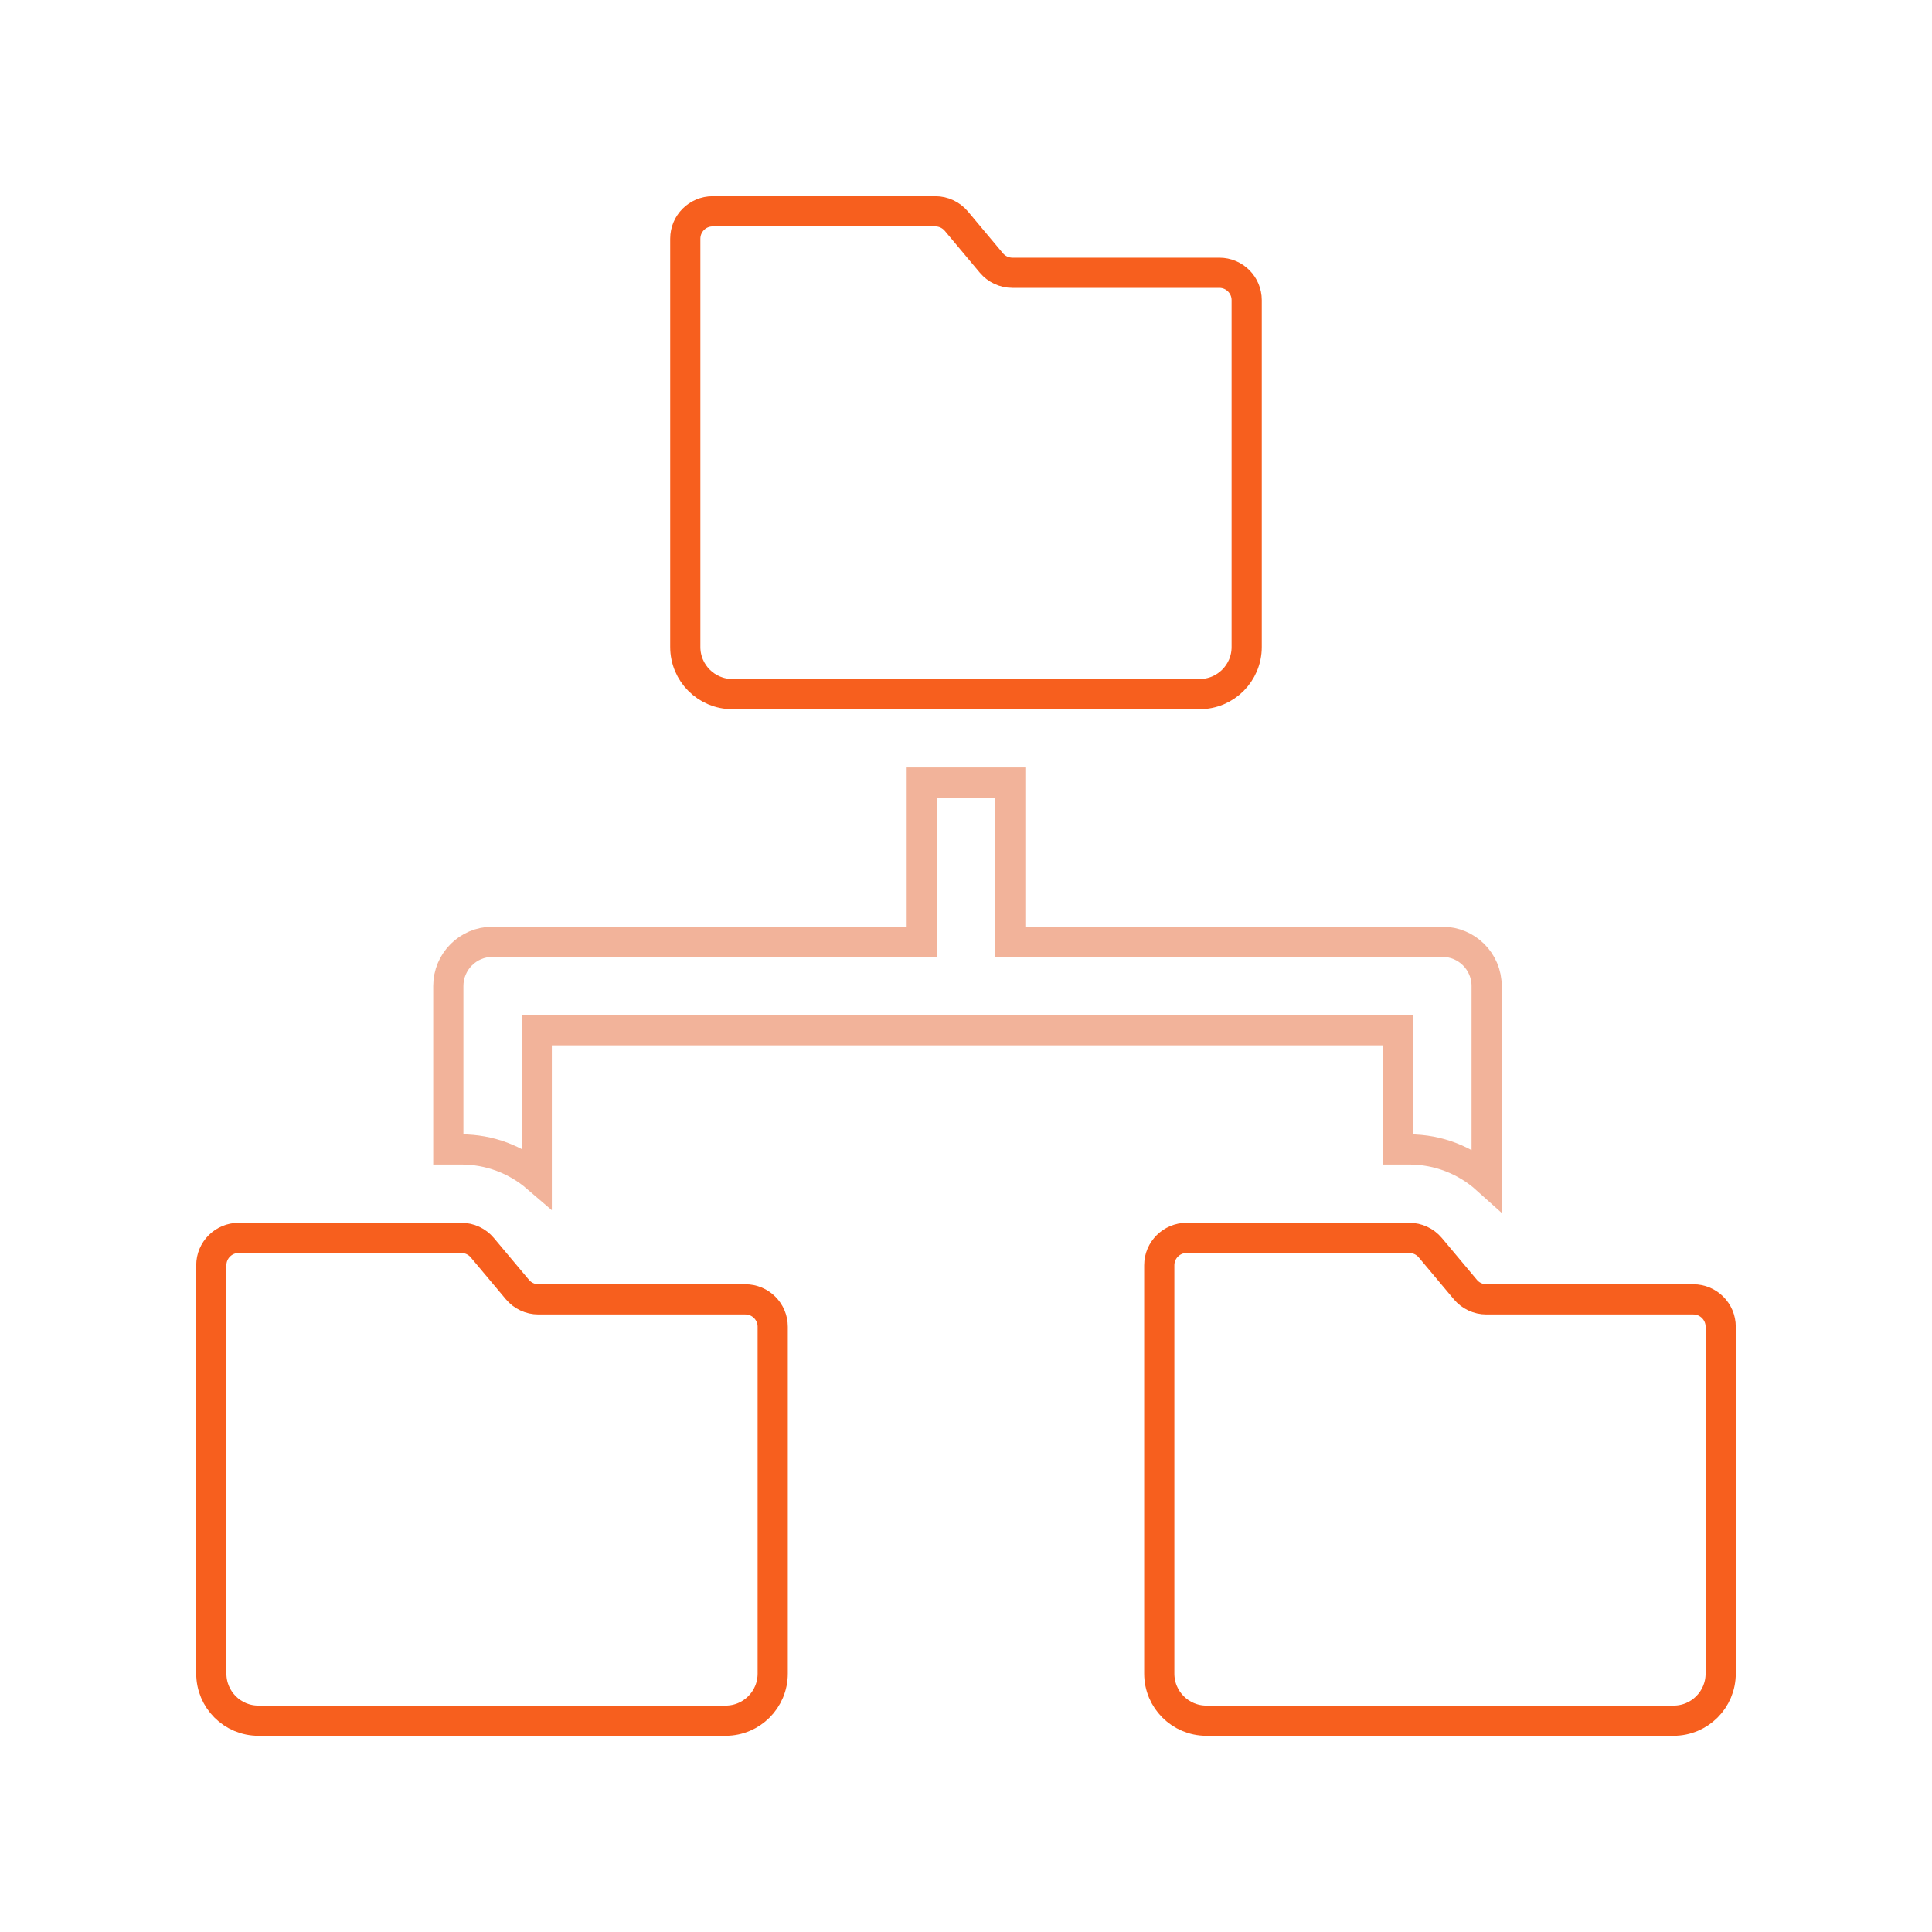 <svg width="64" height="64" viewBox="0 0 64 64" fill="none" xmlns="http://www.w3.org/2000/svg">
<path d="M57 43.949C57 43.449 56.594 43.043 56.093 43.043H49.237C48.969 43.043 48.714 42.924 48.542 42.718L47.38 41.331C47.208 41.126 46.953 41.007 46.685 41.007H39.309C38.808 41.007 38.402 41.413 38.402 41.913V55.44C38.402 56.302 39.101 57 39.962 57H55.44C56.301 57 57 56.302 57 55.44V43.949Z" stroke="#F75F1E"/>
<path d="M24.691 43.043H17.835C17.567 43.043 17.312 42.924 17.14 42.718L15.977 41.331C15.805 41.126 15.551 41.007 15.283 41.007H7.907C7.406 41.007 7 41.413 7 41.913V55.44C7 56.301 7.698 57 8.56 57H24.037C24.899 57 25.597 56.302 25.597 55.44V43.949C25.597 43.449 25.191 43.043 24.691 43.043Z" stroke="#F75F1E"/>
<path d="M17.78 39.001V34.129H46.317V38.077H46.685C47.64 38.077 48.548 38.431 49.247 39.059V32.664C49.247 31.855 48.591 31.199 47.782 31.199H33.465V25.923H30.535V31.199H16.315C15.506 31.199 14.851 31.855 14.851 32.664V38.077H15.283C16.208 38.077 17.09 38.408 17.78 39.001Z" stroke="#E66936" stroke-opacity="0.5"/>
<path d="M24.261 22.993L39.738 22.993C40.6 22.993 41.298 22.295 41.298 21.433V9.942C41.298 9.442 40.892 9.036 40.392 9.036H33.536C33.268 9.036 33.013 8.917 32.841 8.712L31.679 7.324C31.506 7.119 31.252 7 30.984 7H23.608C23.107 7 22.701 7.406 22.701 7.907V21.433C22.701 22.295 23.4 22.993 24.261 22.993Z" stroke="#F75F1E"/>
</svg>
